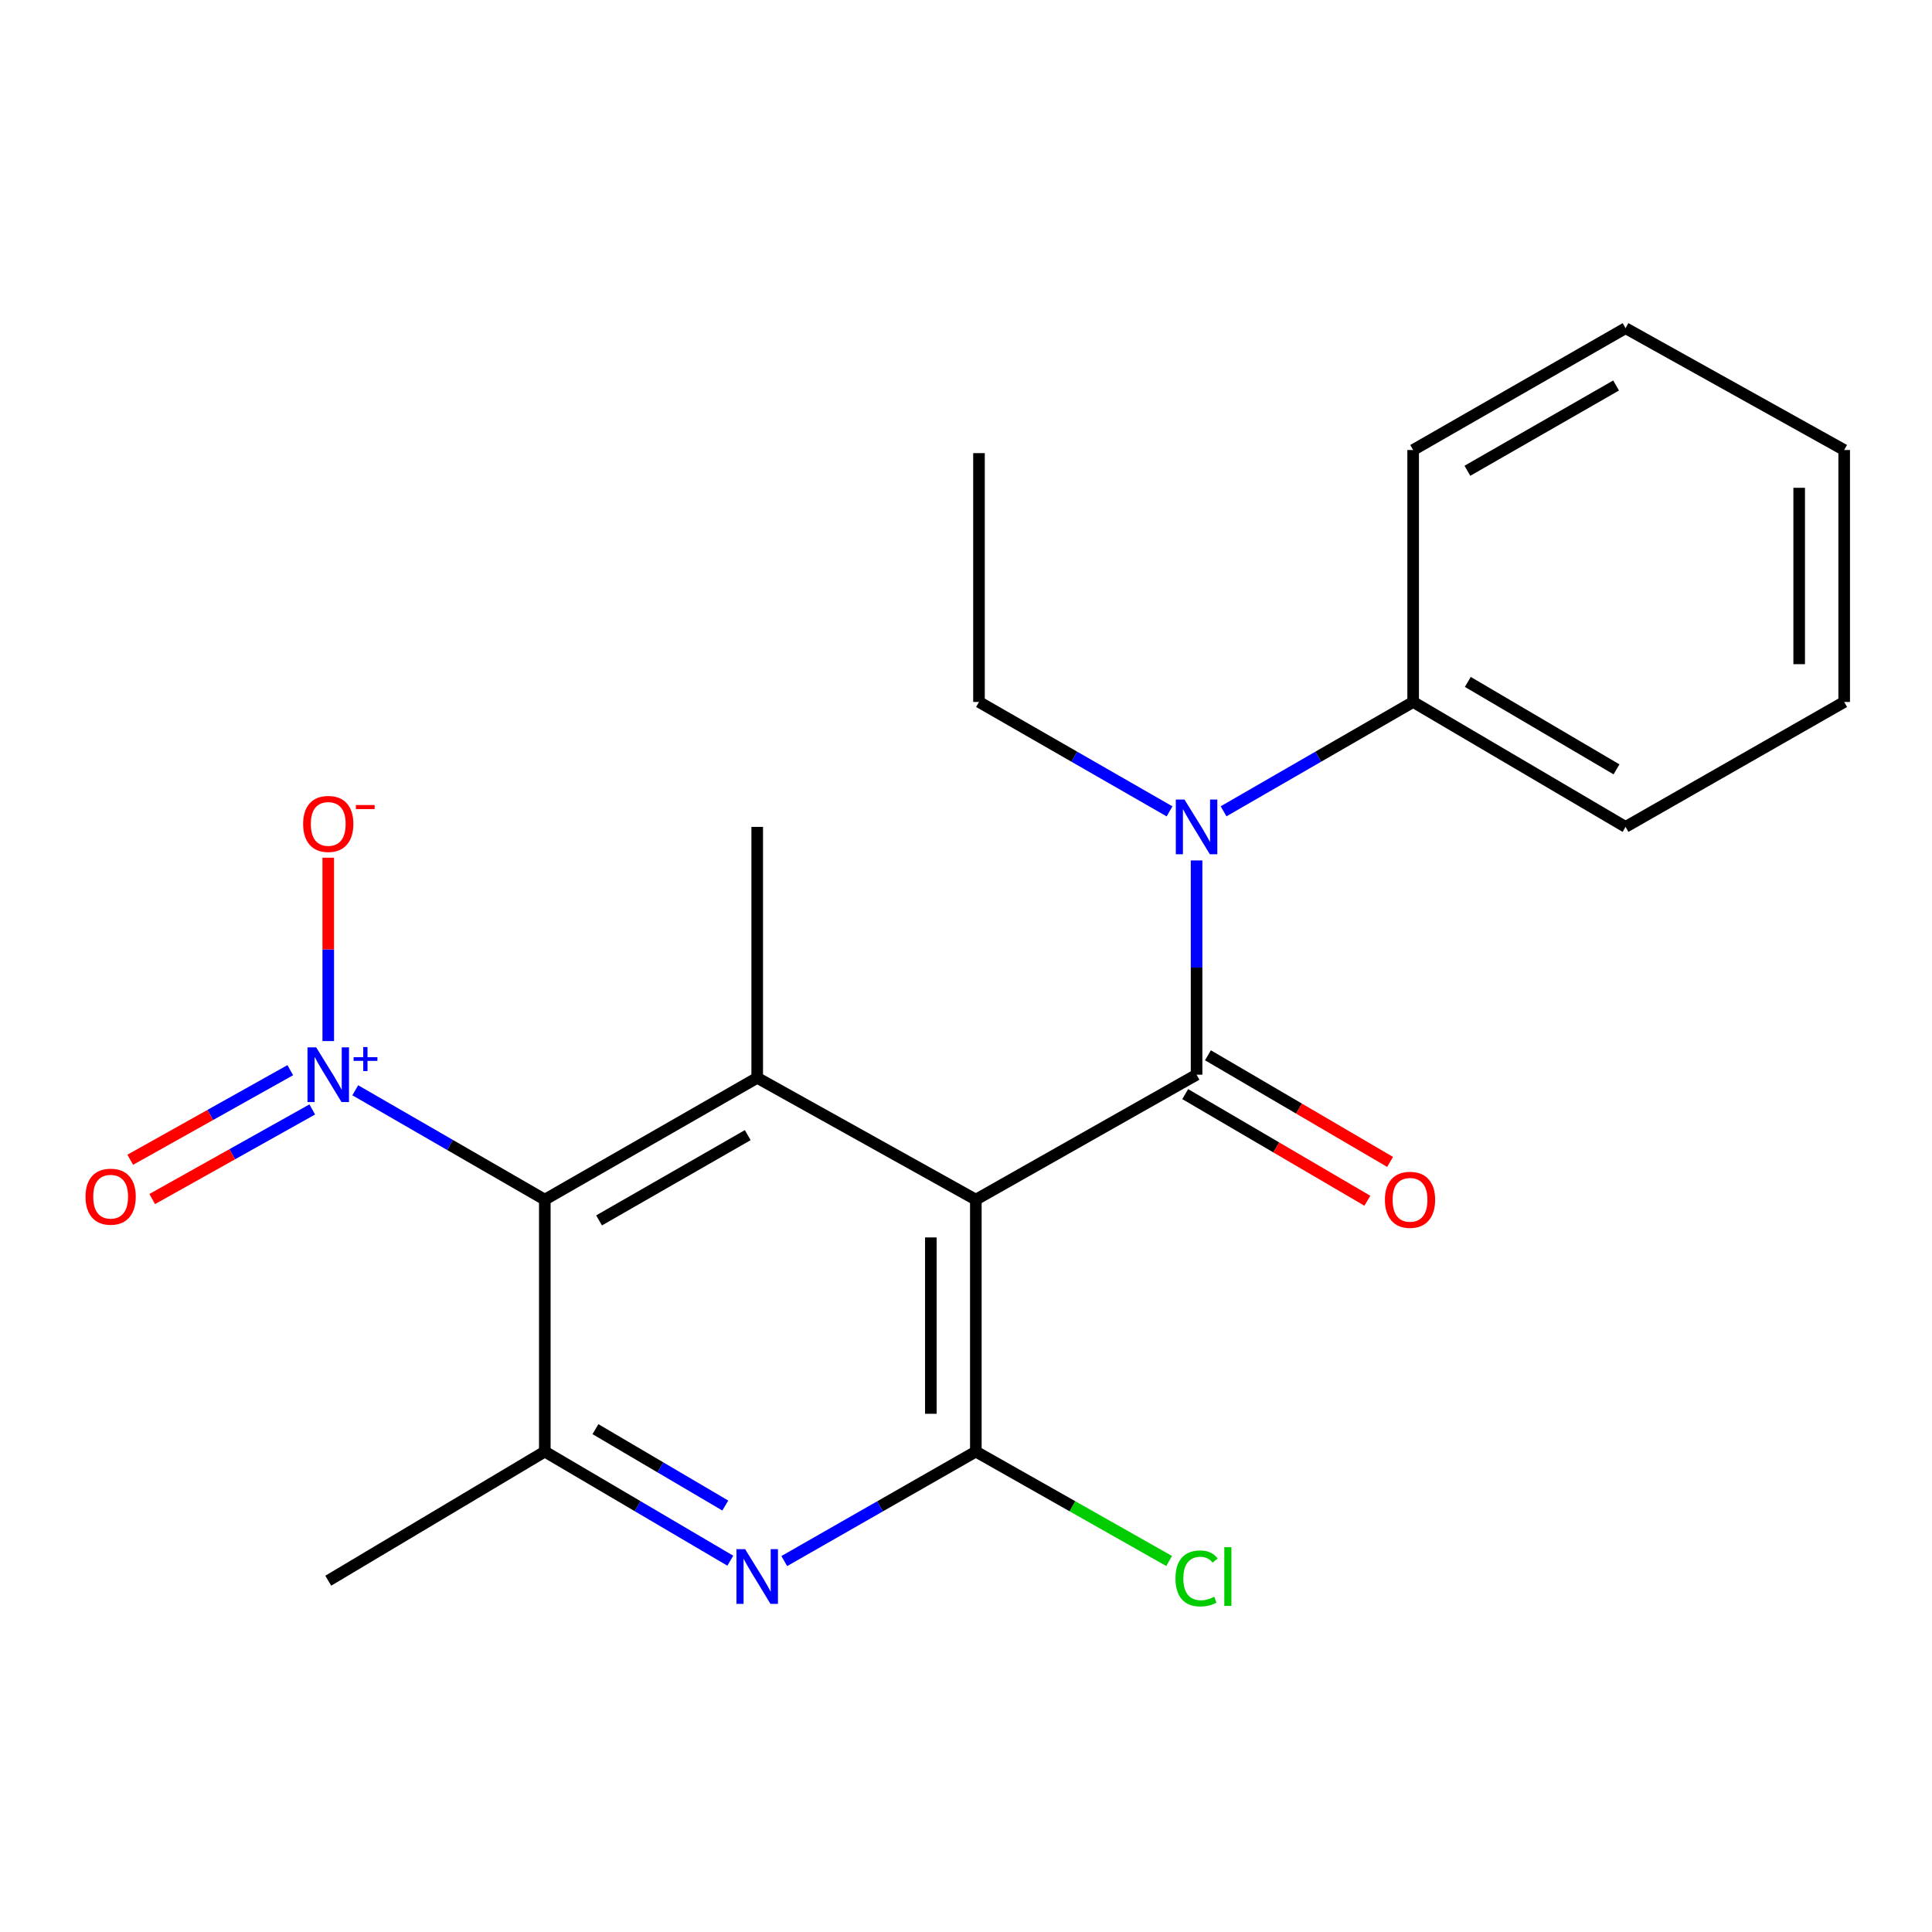 <?xml version='1.0' encoding='iso-8859-1'?>
<svg version='1.1' baseProfile='full'
              xmlns='http://www.w3.org/2000/svg'
                      xmlns:rdkit='http://www.rdkit.org/xml'
                      xmlns:xlink='http://www.w3.org/1999/xlink'
                  xml:space='preserve'
width='1000px' height='1000px' viewBox='0 0 1000 1000'>
<!-- END OF HEADER -->
<rect style='opacity:1.0;fill:#FFFFFF;stroke:none' width='1000' height='1000' x='0' y='0'> </rect>
<path class='bond-0' d='M 505.093,620.936 L 619.342,556.26' style='fill:none;fill-rule:evenodd;stroke:#000000;stroke-width:6px;stroke-linecap:butt;stroke-linejoin:miter;stroke-opacity:1' />
<path class='bond-2' d='M 505.093,620.936 L 505.093,751.334' style='fill:none;fill-rule:evenodd;stroke:#000000;stroke-width:6px;stroke-linecap:butt;stroke-linejoin:miter;stroke-opacity:1' />
<path class='bond-2' d='M 481.8,640.495 L 481.8,731.774' style='fill:none;fill-rule:evenodd;stroke:#000000;stroke-width:6px;stroke-linecap:butt;stroke-linejoin:miter;stroke-opacity:1' />
<path class='bond-4' d='M 505.093,620.936 L 391.931,557.878' style='fill:none;fill-rule:evenodd;stroke:#000000;stroke-width:6px;stroke-linecap:butt;stroke-linejoin:miter;stroke-opacity:1' />
<path class='bond-7' d='M 619.342,556.26 L 619.342,500.812' style='fill:none;fill-rule:evenodd;stroke:#000000;stroke-width:6px;stroke-linecap:butt;stroke-linejoin:miter;stroke-opacity:1' />
<path class='bond-7' d='M 619.342,500.812 L 619.342,445.364' style='fill:none;fill-rule:evenodd;stroke:#0000FF;stroke-width:6px;stroke-linecap:butt;stroke-linejoin:miter;stroke-opacity:1' />
<path class='bond-9' d='M 613.459,566.311 L 660.6,593.907' style='fill:none;fill-rule:evenodd;stroke:#000000;stroke-width:6px;stroke-linecap:butt;stroke-linejoin:miter;stroke-opacity:1' />
<path class='bond-9' d='M 660.6,593.907 L 707.742,621.503' style='fill:none;fill-rule:evenodd;stroke:#FF0000;stroke-width:6px;stroke-linecap:butt;stroke-linejoin:miter;stroke-opacity:1' />
<path class='bond-9' d='M 625.226,546.21 L 672.367,573.806' style='fill:none;fill-rule:evenodd;stroke:#000000;stroke-width:6px;stroke-linecap:butt;stroke-linejoin:miter;stroke-opacity:1' />
<path class='bond-9' d='M 672.367,573.806 L 719.509,601.401' style='fill:none;fill-rule:evenodd;stroke:#FF0000;stroke-width:6px;stroke-linecap:butt;stroke-linejoin:miter;stroke-opacity:1' />
<path class='bond-1' d='M 281.991,620.936 L 391.931,557.878' style='fill:none;fill-rule:evenodd;stroke:#000000;stroke-width:6px;stroke-linecap:butt;stroke-linejoin:miter;stroke-opacity:1' />
<path class='bond-1' d='M 310.07,631.682 L 387.028,587.542' style='fill:none;fill-rule:evenodd;stroke:#000000;stroke-width:6px;stroke-linecap:butt;stroke-linejoin:miter;stroke-opacity:1' />
<path class='bond-3' d='M 281.991,620.936 L 232.934,592.63' style='fill:none;fill-rule:evenodd;stroke:#000000;stroke-width:6px;stroke-linecap:butt;stroke-linejoin:miter;stroke-opacity:1' />
<path class='bond-3' d='M 232.934,592.63 L 183.878,564.324' style='fill:none;fill-rule:evenodd;stroke:#0000FF;stroke-width:6px;stroke-linecap:butt;stroke-linejoin:miter;stroke-opacity:1' />
<path class='bond-6' d='M 281.991,620.936 L 281.991,751.334' style='fill:none;fill-rule:evenodd;stroke:#000000;stroke-width:6px;stroke-linecap:butt;stroke-linejoin:miter;stroke-opacity:1' />
<path class='bond-5' d='M 505.093,751.334 L 455.511,779.672' style='fill:none;fill-rule:evenodd;stroke:#000000;stroke-width:6px;stroke-linecap:butt;stroke-linejoin:miter;stroke-opacity:1' />
<path class='bond-5' d='M 455.511,779.672 L 405.929,808.009' style='fill:none;fill-rule:evenodd;stroke:#0000FF;stroke-width:6px;stroke-linecap:butt;stroke-linejoin:miter;stroke-opacity:1' />
<path class='bond-12' d='M 505.093,751.334 L 555.116,779.652' style='fill:none;fill-rule:evenodd;stroke:#000000;stroke-width:6px;stroke-linecap:butt;stroke-linejoin:miter;stroke-opacity:1' />
<path class='bond-12' d='M 555.116,779.652 L 605.14,807.97' style='fill:none;fill-rule:evenodd;stroke:#00CC00;stroke-width:6px;stroke-linecap:butt;stroke-linejoin:miter;stroke-opacity:1' />
<path class='bond-8' d='M 169.902,538.853 L 169.902,491.402' style='fill:none;fill-rule:evenodd;stroke:#0000FF;stroke-width:6px;stroke-linecap:butt;stroke-linejoin:miter;stroke-opacity:1' />
<path class='bond-8' d='M 169.902,491.402 L 169.902,443.951' style='fill:none;fill-rule:evenodd;stroke:#FF0000;stroke-width:6px;stroke-linecap:butt;stroke-linejoin:miter;stroke-opacity:1' />
<path class='bond-10' d='M 150.246,553.918 L 108.827,577.107' style='fill:none;fill-rule:evenodd;stroke:#0000FF;stroke-width:6px;stroke-linecap:butt;stroke-linejoin:miter;stroke-opacity:1' />
<path class='bond-10' d='M 108.827,577.107 L 67.408,600.295' style='fill:none;fill-rule:evenodd;stroke:#FF0000;stroke-width:6px;stroke-linecap:butt;stroke-linejoin:miter;stroke-opacity:1' />
<path class='bond-10' d='M 161.625,574.242 L 120.206,597.431' style='fill:none;fill-rule:evenodd;stroke:#0000FF;stroke-width:6px;stroke-linecap:butt;stroke-linejoin:miter;stroke-opacity:1' />
<path class='bond-10' d='M 120.206,597.431 L 78.787,620.619' style='fill:none;fill-rule:evenodd;stroke:#FF0000;stroke-width:6px;stroke-linecap:butt;stroke-linejoin:miter;stroke-opacity:1' />
<path class='bond-13' d='M 391.931,557.878 L 391.931,427.997' style='fill:none;fill-rule:evenodd;stroke:#000000;stroke-width:6px;stroke-linecap:butt;stroke-linejoin:miter;stroke-opacity:1' />
<path class='bond-22' d='M 378.002,807.815 L 329.996,779.575' style='fill:none;fill-rule:evenodd;stroke:#0000FF;stroke-width:6px;stroke-linecap:butt;stroke-linejoin:miter;stroke-opacity:1' />
<path class='bond-22' d='M 329.996,779.575 L 281.991,751.334' style='fill:none;fill-rule:evenodd;stroke:#000000;stroke-width:6px;stroke-linecap:butt;stroke-linejoin:miter;stroke-opacity:1' />
<path class='bond-22' d='M 375.41,779.267 L 341.807,759.499' style='fill:none;fill-rule:evenodd;stroke:#0000FF;stroke-width:6px;stroke-linecap:butt;stroke-linejoin:miter;stroke-opacity:1' />
<path class='bond-22' d='M 341.807,759.499 L 308.203,739.73' style='fill:none;fill-rule:evenodd;stroke:#000000;stroke-width:6px;stroke-linecap:butt;stroke-linejoin:miter;stroke-opacity:1' />
<path class='bond-15' d='M 281.991,751.334 L 169.902,818.171' style='fill:none;fill-rule:evenodd;stroke:#000000;stroke-width:6px;stroke-linecap:butt;stroke-linejoin:miter;stroke-opacity:1' />
<path class='bond-11' d='M 633.317,419.936 L 682.38,391.635' style='fill:none;fill-rule:evenodd;stroke:#0000FF;stroke-width:6px;stroke-linecap:butt;stroke-linejoin:miter;stroke-opacity:1' />
<path class='bond-11' d='M 682.38,391.635 L 731.443,363.335' style='fill:none;fill-rule:evenodd;stroke:#000000;stroke-width:6px;stroke-linecap:butt;stroke-linejoin:miter;stroke-opacity:1' />
<path class='bond-14' d='M 605.355,419.966 L 556.039,391.651' style='fill:none;fill-rule:evenodd;stroke:#0000FF;stroke-width:6px;stroke-linecap:butt;stroke-linejoin:miter;stroke-opacity:1' />
<path class='bond-14' d='M 556.039,391.651 L 506.723,363.335' style='fill:none;fill-rule:evenodd;stroke:#000000;stroke-width:6px;stroke-linecap:butt;stroke-linejoin:miter;stroke-opacity:1' />
<path class='bond-16' d='M 731.443,363.335 L 841.383,427.997' style='fill:none;fill-rule:evenodd;stroke:#000000;stroke-width:6px;stroke-linecap:butt;stroke-linejoin:miter;stroke-opacity:1' />
<path class='bond-16' d='M 759.743,352.957 L 836.701,398.221' style='fill:none;fill-rule:evenodd;stroke:#000000;stroke-width:6px;stroke-linecap:butt;stroke-linejoin:miter;stroke-opacity:1' />
<path class='bond-17' d='M 731.443,363.335 L 731.443,232.923' style='fill:none;fill-rule:evenodd;stroke:#000000;stroke-width:6px;stroke-linecap:butt;stroke-linejoin:miter;stroke-opacity:1' />
<path class='bond-18' d='M 506.723,363.335 L 506.723,234.541' style='fill:none;fill-rule:evenodd;stroke:#000000;stroke-width:6px;stroke-linecap:butt;stroke-linejoin:miter;stroke-opacity:1' />
<path class='bond-20' d='M 841.383,427.997 L 954.545,363.335' style='fill:none;fill-rule:evenodd;stroke:#000000;stroke-width:6px;stroke-linecap:butt;stroke-linejoin:miter;stroke-opacity:1' />
<path class='bond-19' d='M 731.443,232.923 L 841.383,169.866' style='fill:none;fill-rule:evenodd;stroke:#000000;stroke-width:6px;stroke-linecap:butt;stroke-linejoin:miter;stroke-opacity:1' />
<path class='bond-19' d='M 759.523,243.669 L 836.481,199.529' style='fill:none;fill-rule:evenodd;stroke:#000000;stroke-width:6px;stroke-linecap:butt;stroke-linejoin:miter;stroke-opacity:1' />
<path class='bond-21' d='M 841.383,169.866 L 954.545,232.923' style='fill:none;fill-rule:evenodd;stroke:#000000;stroke-width:6px;stroke-linecap:butt;stroke-linejoin:miter;stroke-opacity:1' />
<path class='bond-23' d='M 954.545,363.335 L 954.545,232.923' style='fill:none;fill-rule:evenodd;stroke:#000000;stroke-width:6px;stroke-linecap:butt;stroke-linejoin:miter;stroke-opacity:1' />
<path class='bond-23' d='M 931.253,343.773 L 931.253,252.485' style='fill:none;fill-rule:evenodd;stroke:#000000;stroke-width:6px;stroke-linecap:butt;stroke-linejoin:miter;stroke-opacity:1' />
<path  class='atom-4' d='M 163.642 542.1
L 172.922 557.1
Q 173.842 558.58, 175.322 561.26
Q 176.802 563.94, 176.882 564.1
L 176.882 542.1
L 180.642 542.1
L 180.642 570.42
L 176.762 570.42
L 166.802 554.02
Q 165.642 552.1, 164.402 549.9
Q 163.202 547.7, 162.842 547.02
L 162.842 570.42
L 159.162 570.42
L 159.162 542.1
L 163.642 542.1
' fill='#0000FF'/>
<path  class='atom-4' d='M 183.018 547.205
L 188.008 547.205
L 188.008 541.952
L 190.226 541.952
L 190.226 547.205
L 195.347 547.205
L 195.347 549.106
L 190.226 549.106
L 190.226 554.386
L 188.008 554.386
L 188.008 549.106
L 183.018 549.106
L 183.018 547.205
' fill='#0000FF'/>
<path  class='atom-6' d='M 385.671 801.849
L 394.951 816.849
Q 395.871 818.329, 397.351 821.009
Q 398.831 823.689, 398.911 823.849
L 398.911 801.849
L 402.671 801.849
L 402.671 830.169
L 398.791 830.169
L 388.831 813.769
Q 387.671 811.849, 386.431 809.649
Q 385.231 807.449, 384.871 806.769
L 384.871 830.169
L 381.191 830.169
L 381.191 801.849
L 385.671 801.849
' fill='#0000FF'/>
<path  class='atom-8' d='M 613.082 413.837
L 622.362 428.837
Q 623.282 430.317, 624.762 432.997
Q 626.242 435.677, 626.322 435.837
L 626.322 413.837
L 630.082 413.837
L 630.082 442.157
L 626.202 442.157
L 616.242 425.757
Q 615.082 423.837, 613.842 421.637
Q 612.642 419.437, 612.282 418.757
L 612.282 442.157
L 608.602 442.157
L 608.602 413.837
L 613.082 413.837
' fill='#0000FF'/>
<path  class='atom-9' d='M 156.902 426.46
Q 156.902 419.66, 160.262 415.86
Q 163.622 412.06, 169.902 412.06
Q 176.182 412.06, 179.542 415.86
Q 182.902 419.66, 182.902 426.46
Q 182.902 433.34, 179.502 437.26
Q 176.102 441.14, 169.902 441.14
Q 163.662 441.14, 160.262 437.26
Q 156.902 433.38, 156.902 426.46
M 169.902 437.94
Q 174.222 437.94, 176.542 435.06
Q 178.902 432.14, 178.902 426.46
Q 178.902 420.9, 176.542 418.1
Q 174.222 415.26, 169.902 415.26
Q 165.582 415.26, 163.222 418.06
Q 160.902 420.86, 160.902 426.46
Q 160.902 432.18, 163.222 435.06
Q 165.582 437.94, 169.902 437.94
' fill='#FF0000'/>
<path  class='atom-9' d='M 184.222 416.682
L 193.911 416.682
L 193.911 418.794
L 184.222 418.794
L 184.222 416.682
' fill='#FF0000'/>
<path  class='atom-10' d='M 716.826 621.016
Q 716.826 614.216, 720.186 610.416
Q 723.546 606.616, 729.826 606.616
Q 736.106 606.616, 739.466 610.416
Q 742.826 614.216, 742.826 621.016
Q 742.826 627.896, 739.426 631.816
Q 736.026 635.696, 729.826 635.696
Q 723.586 635.696, 720.186 631.816
Q 716.826 627.936, 716.826 621.016
M 729.826 632.496
Q 734.146 632.496, 736.466 629.616
Q 738.826 626.696, 738.826 621.016
Q 738.826 615.456, 736.466 612.656
Q 734.146 609.816, 729.826 609.816
Q 725.506 609.816, 723.146 612.616
Q 720.826 615.416, 720.826 621.016
Q 720.826 626.736, 723.146 629.616
Q 725.506 632.496, 729.826 632.496
' fill='#FF0000'/>
<path  class='atom-11' d='M 44.271 619.398
Q 44.271 612.598, 47.631 608.798
Q 50.991 604.998, 57.271 604.998
Q 63.551 604.998, 66.911 608.798
Q 70.271 612.598, 70.271 619.398
Q 70.271 626.278, 66.871 630.198
Q 63.471 634.078, 57.271 634.078
Q 51.031 634.078, 47.631 630.198
Q 44.271 626.318, 44.271 619.398
M 57.271 630.878
Q 61.591 630.878, 63.911 627.998
Q 66.271 625.078, 66.271 619.398
Q 66.271 613.838, 63.911 611.038
Q 61.591 608.198, 57.271 608.198
Q 52.951 608.198, 50.591 610.998
Q 48.271 613.798, 48.271 619.398
Q 48.271 625.118, 50.591 627.998
Q 52.951 630.878, 57.271 630.878
' fill='#FF0000'/>
<path  class='atom-13' d='M 608.422 816.989
Q 608.422 809.949, 611.702 806.269
Q 615.022 802.549, 621.302 802.549
Q 627.142 802.549, 630.262 806.669
L 627.622 808.829
Q 625.342 805.829, 621.302 805.829
Q 617.022 805.829, 614.742 808.709
Q 612.502 811.549, 612.502 816.989
Q 612.502 822.589, 614.822 825.469
Q 617.182 828.349, 621.742 828.349
Q 624.862 828.349, 628.502 826.469
L 629.622 829.469
Q 628.142 830.429, 625.902 830.989
Q 623.662 831.549, 621.182 831.549
Q 615.022 831.549, 611.702 827.789
Q 608.422 824.029, 608.422 816.989
' fill='#00CC00'/>
<path  class='atom-13' d='M 633.702 800.829
L 637.382 800.829
L 637.382 831.189
L 633.702 831.189
L 633.702 800.829
' fill='#00CC00'/>
</svg>
